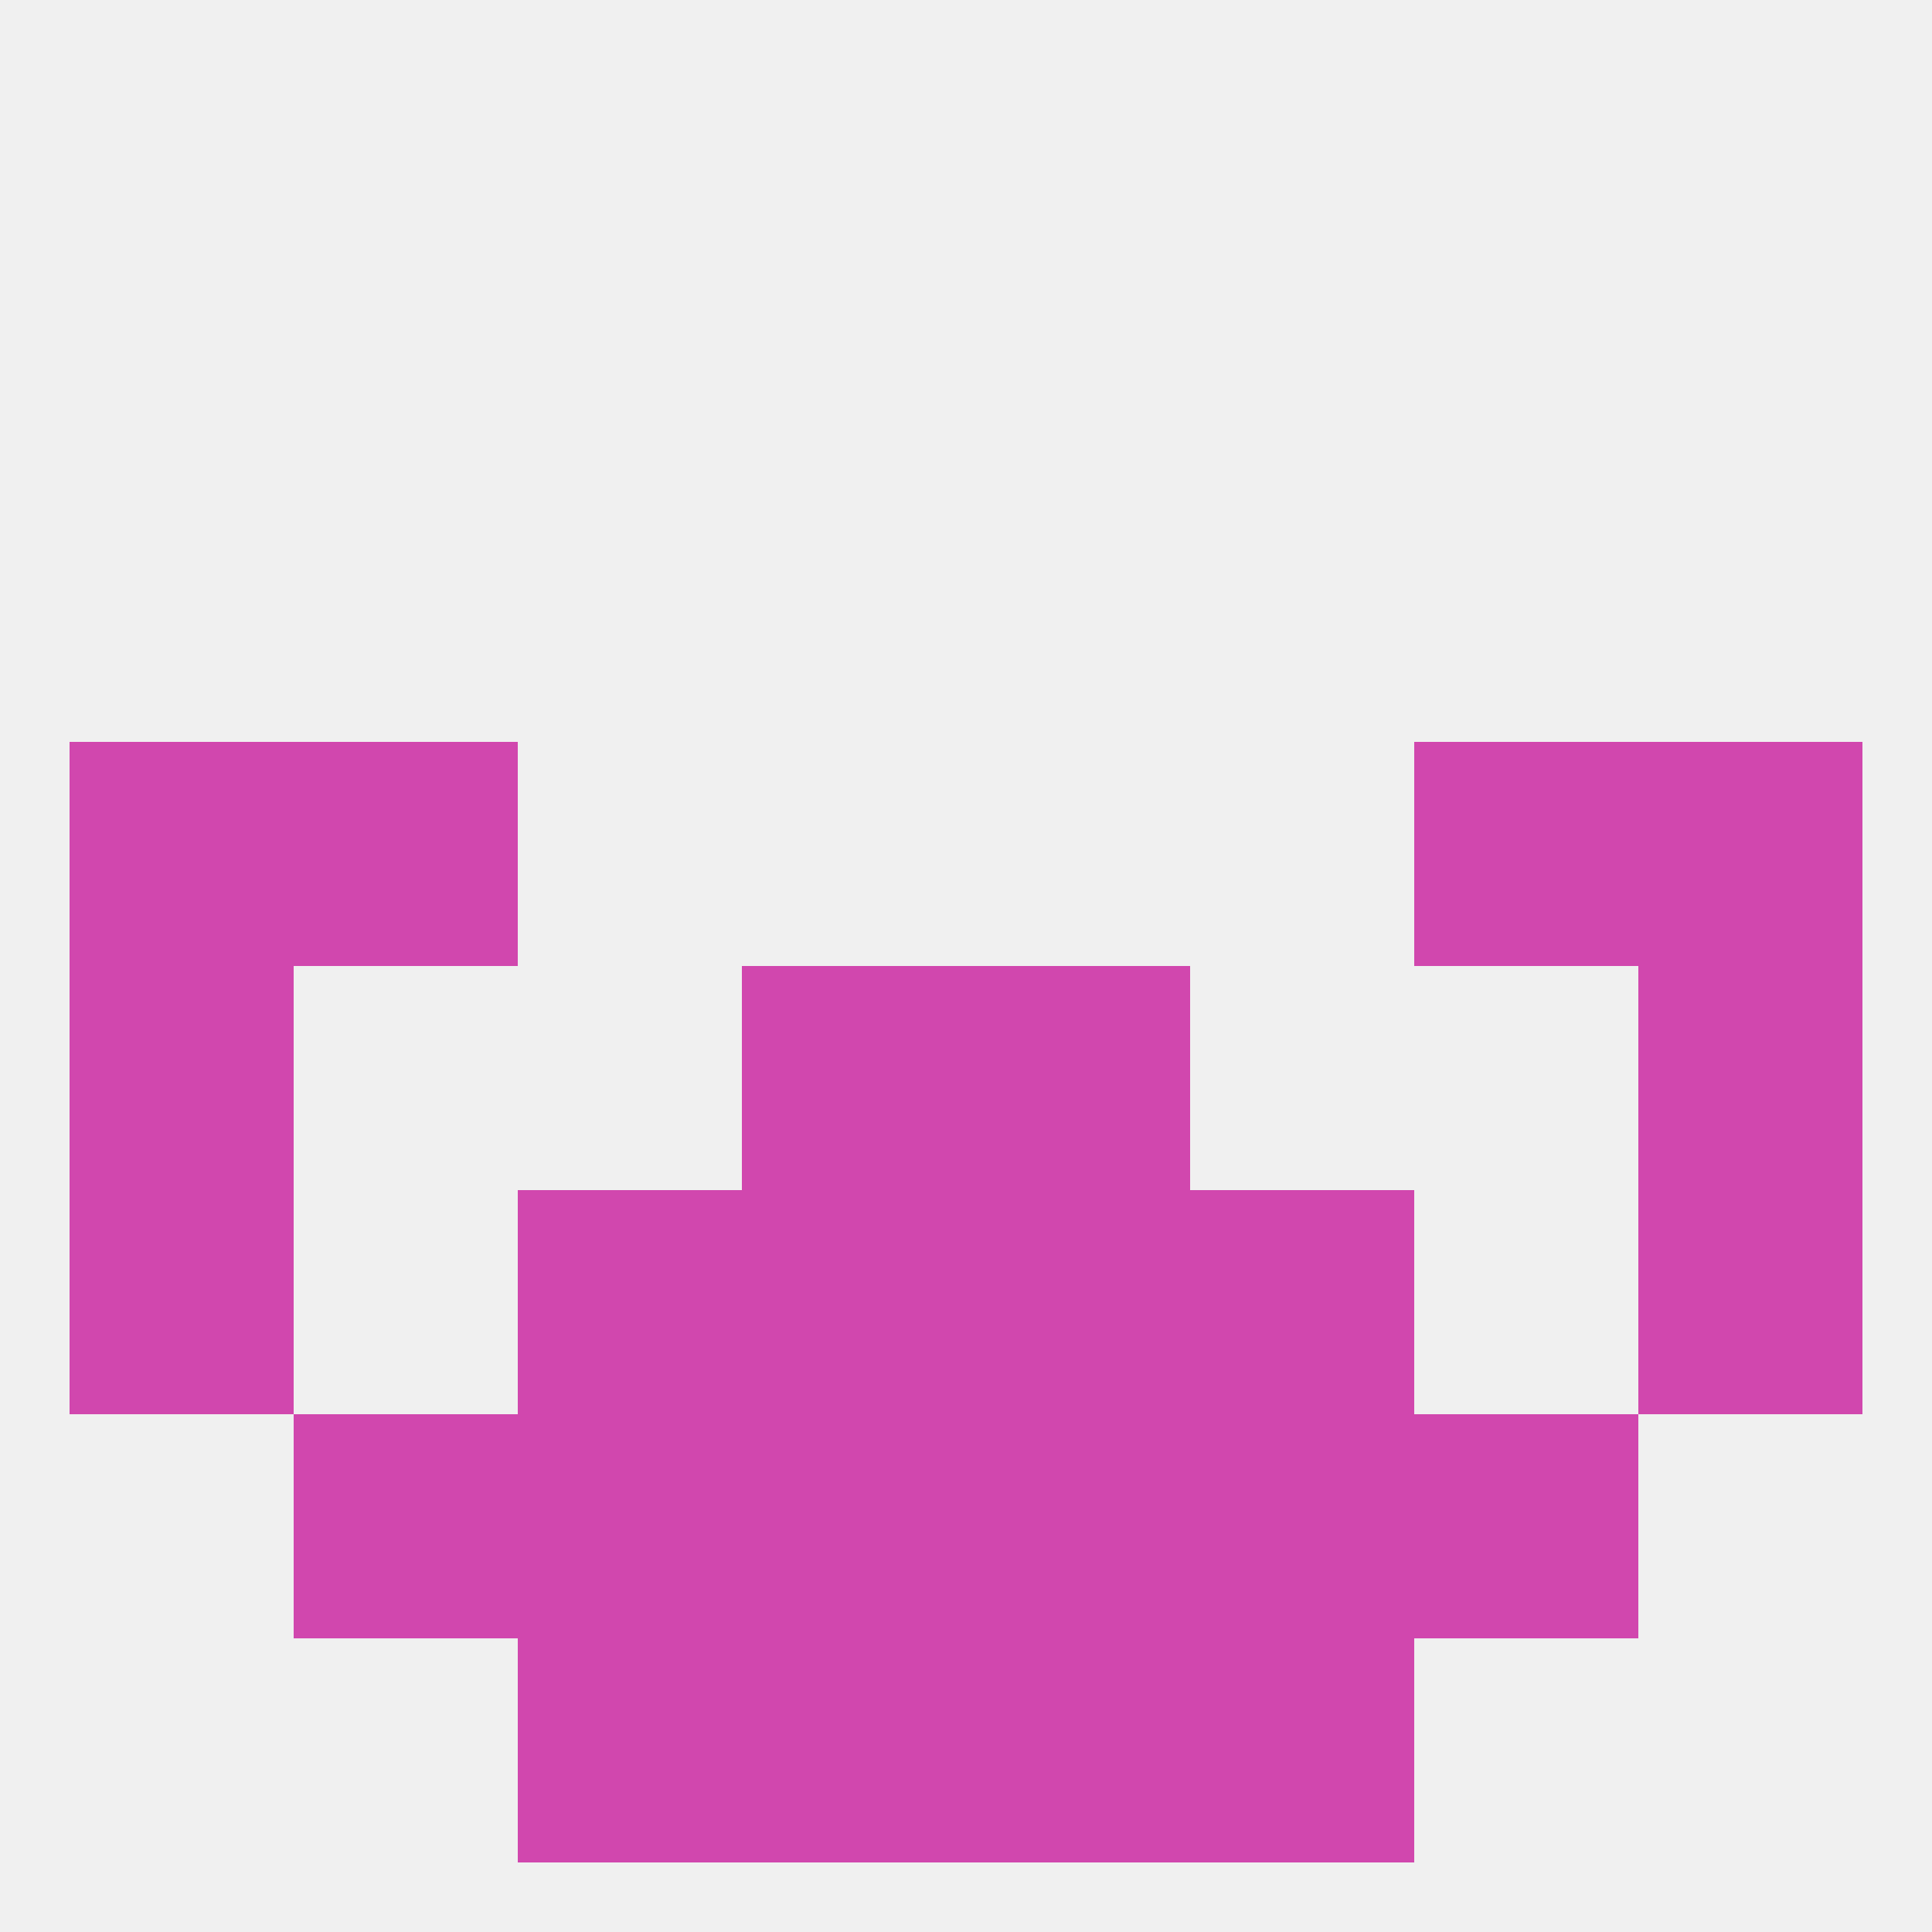 
<!--   <?xml version="1.0"?> -->
<svg version="1.1" baseprofile="full" xmlns="http://www.w3.org/2000/svg" xmlns:xlink="http://www.w3.org/1999/xlink" xmlns:ev="http://www.w3.org/2001/xml-events" width="250" height="250" viewBox="0 0 250 250" >
	<rect width="100%" height="100%" fill="rgba(240,240,240,255)"/>

	<rect x="96" y="212" width="29" height="29" fill="rgba(209,71,174,255)"/>
	<rect x="125" y="212" width="29" height="29" fill="rgba(209,71,174,255)"/>
	<rect x="67" y="212" width="29" height="29" fill="rgba(209,71,174,255)"/>
	<rect x="154" y="212" width="29" height="29" fill="rgba(209,71,174,255)"/>
	<rect x="9" y="96" width="29" height="29" fill="rgba(209,71,174,255)"/>
	<rect x="212" y="96" width="29" height="29" fill="rgba(209,71,174,255)"/>
	<rect x="38" y="96" width="29" height="29" fill="rgba(209,71,174,255)"/>
	<rect x="183" y="96" width="29" height="29" fill="rgba(209,71,174,255)"/>
	<rect x="9" y="125" width="29" height="29" fill="rgba(209,71,174,255)"/>
	<rect x="212" y="125" width="29" height="29" fill="rgba(209,71,174,255)"/>
	<rect x="96" y="125" width="29" height="29" fill="rgba(209,71,174,255)"/>
	<rect x="125" y="125" width="29" height="29" fill="rgba(209,71,174,255)"/>
	<rect x="212" y="154" width="29" height="29" fill="rgba(209,71,174,255)"/>
	<rect x="67" y="154" width="29" height="29" fill="rgba(209,71,174,255)"/>
	<rect x="154" y="154" width="29" height="29" fill="rgba(209,71,174,255)"/>
	<rect x="96" y="154" width="29" height="29" fill="rgba(209,71,174,255)"/>
	<rect x="125" y="154" width="29" height="29" fill="rgba(209,71,174,255)"/>
	<rect x="9" y="154" width="29" height="29" fill="rgba(209,71,174,255)"/>
	<rect x="183" y="183" width="29" height="29" fill="rgba(209,71,174,255)"/>
	<rect x="96" y="183" width="29" height="29" fill="rgba(209,71,174,255)"/>
	<rect x="125" y="183" width="29" height="29" fill="rgba(209,71,174,255)"/>
	<rect x="67" y="183" width="29" height="29" fill="rgba(209,71,174,255)"/>
	<rect x="154" y="183" width="29" height="29" fill="rgba(209,71,174,255)"/>
	<rect x="38" y="183" width="29" height="29" fill="rgba(209,71,174,255)"/>
</svg>